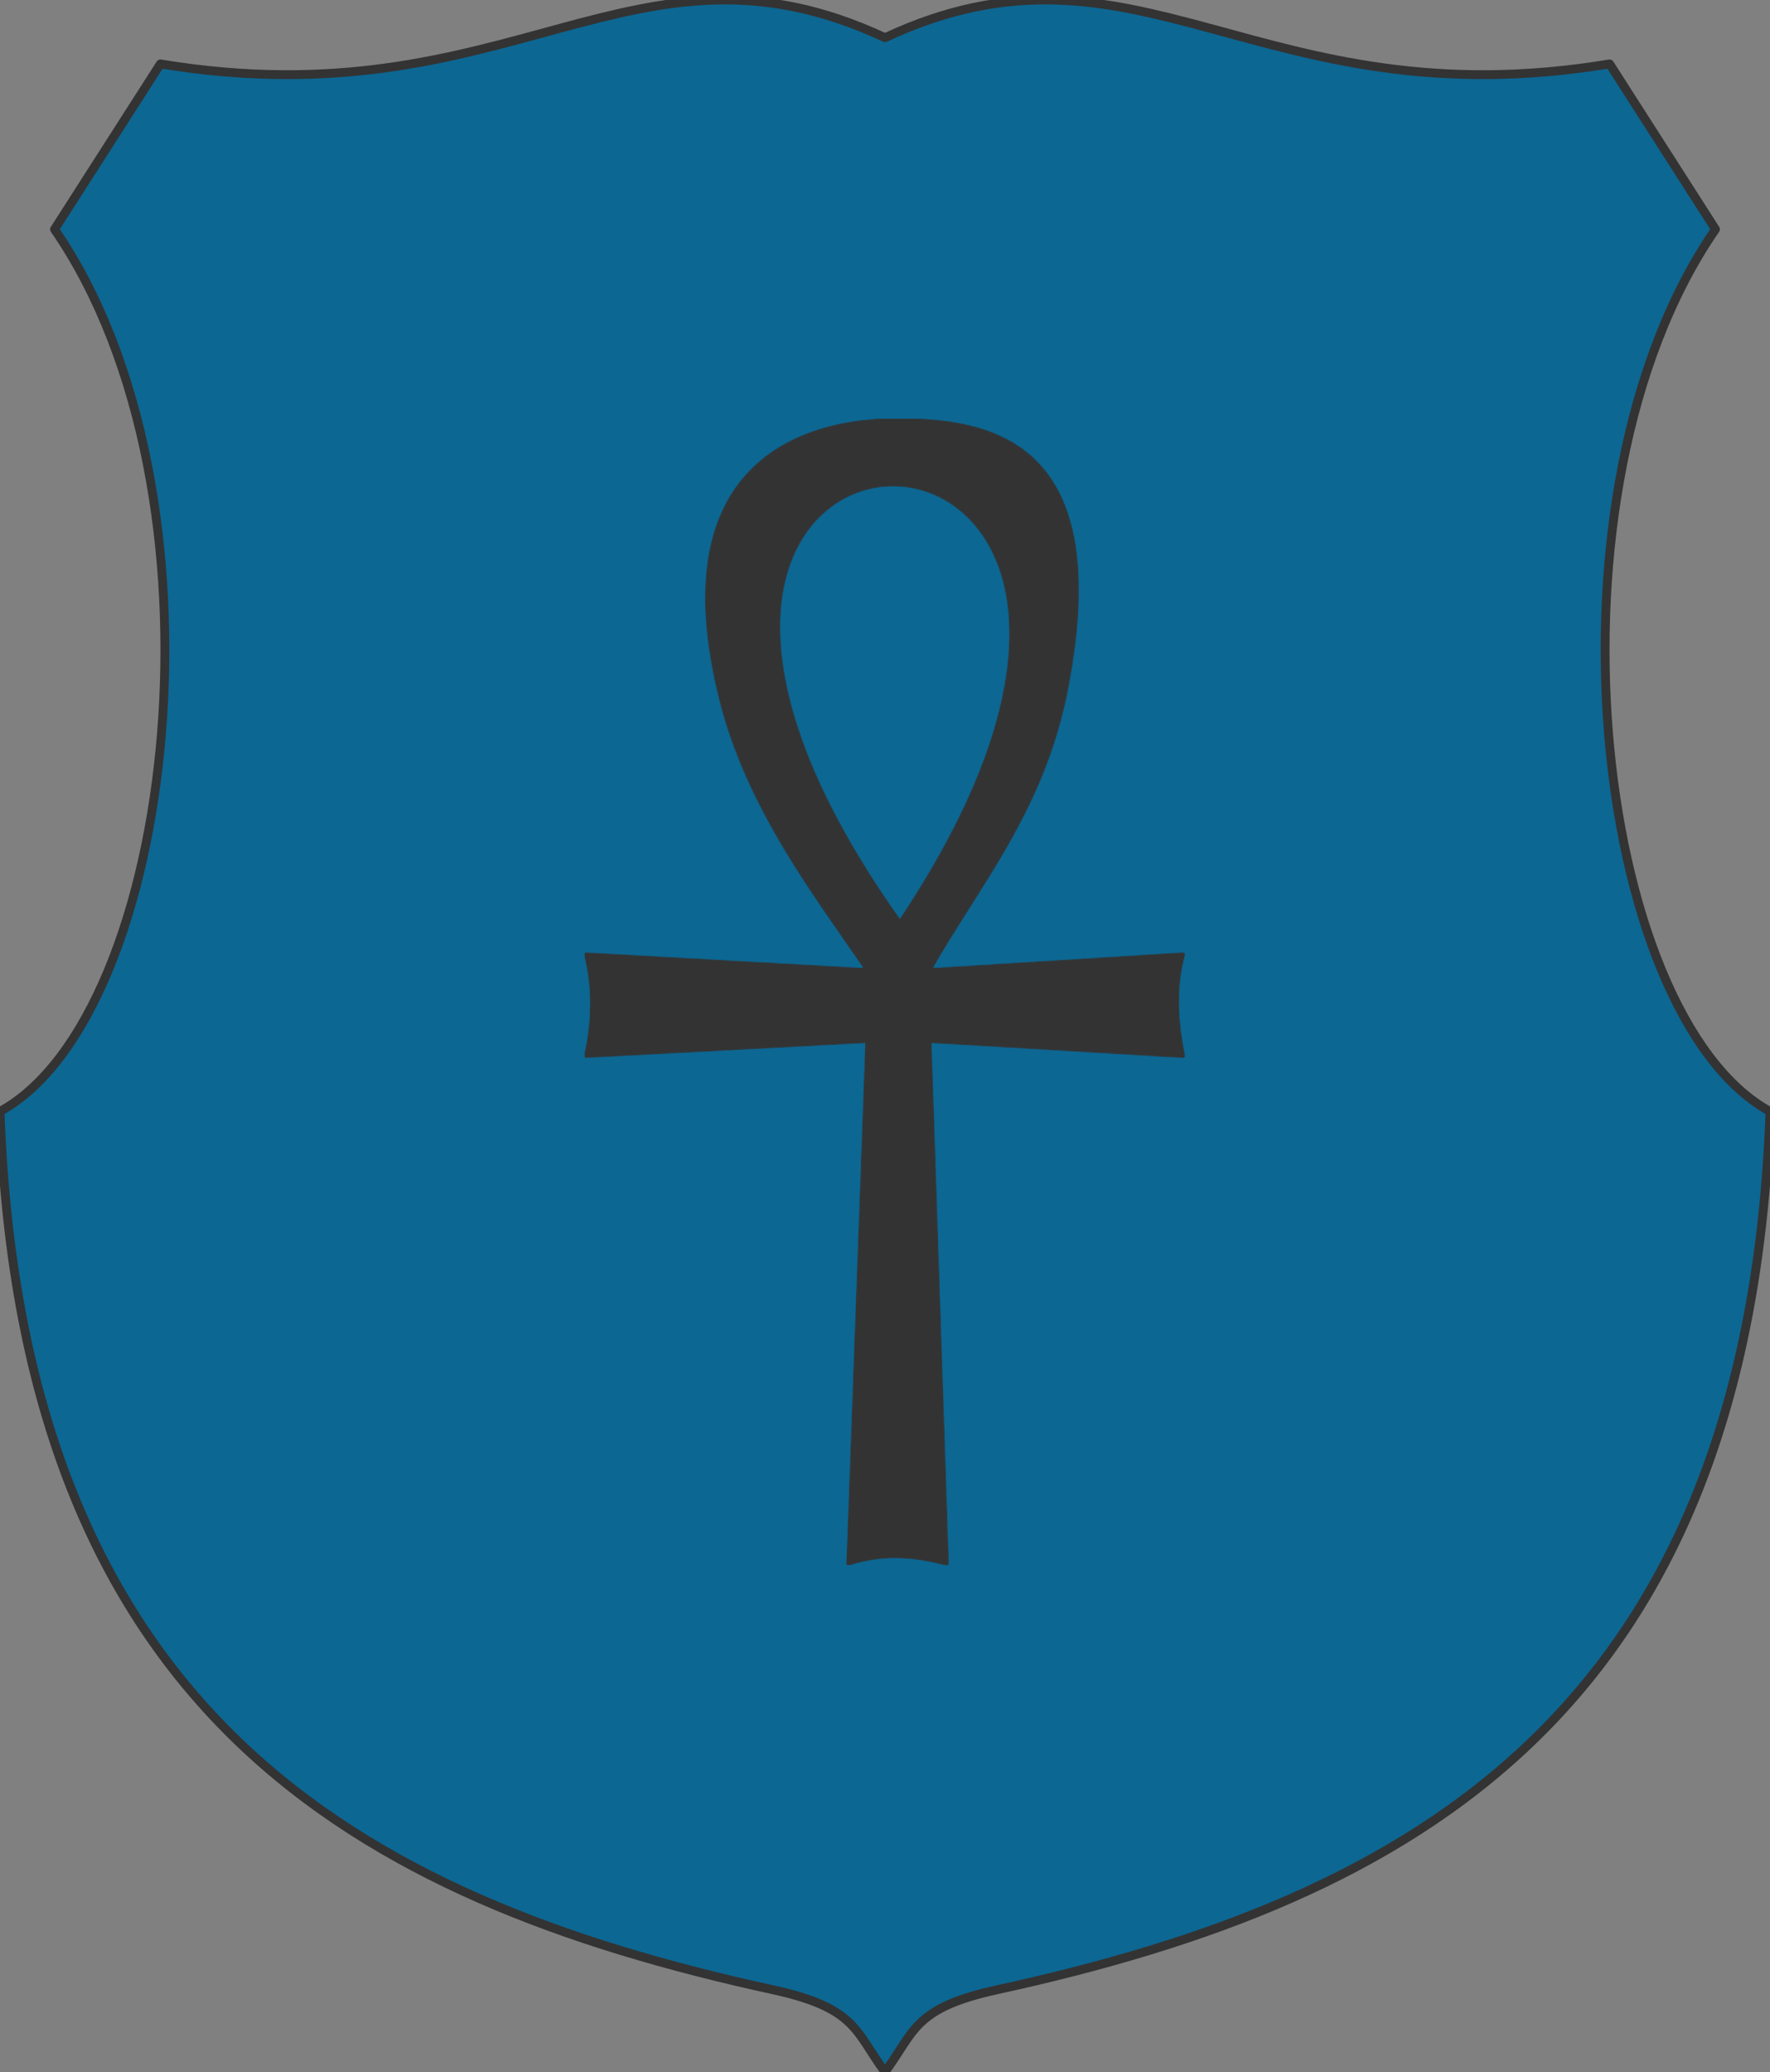 <?xml version="1.0" encoding="UTF-8" standalone="no"?>
<svg viewBox="0 0 1000 1170" xmlns="http://www.w3.org/2000/svg" xmlns:xlink="http://www.w3.org/1999/xlink" version="1.1" width="1000" height="1170"><rect x="0" y="0" width="1000" height="1170" fill="#808080" stroke="none"/><style></style><g transform="translate(500,585)scale(10,10)translate(-50,-58.5)" style="transition:transform 0.5s"><g transform="translate(0,0)" style="transition:transform 0.5s"></g><g style="transition:transform 0.5s"><g><defs><pattern width="20" height="20" patternUnits="userSpaceOnUse" id="void"><rect x="0" y="0" width="20" height="20" fill="#fff" class="light"></rect><rect x="0" y="0" width="10" height="10" fill="#ddd" class="dark"></rect><rect x="10" y="10" width="10" height="10" fill="#ddd" class="dark"></rect></pattern><pattern width="4" height="4" patternUnits="userSpaceOnUse" id="selected"><rect x="0" y="0" width="4" height="4" fill="#f5f5f5"></rect><g fill="#000"><circle cx="0" cy="0" r="0.3"></circle><circle cx="4" cy="0" r="0.3"></circle><circle cx="0" cy="4" r="0.3"></circle><circle cx="4" cy="4" r="0.3"></circle><circle cx="2" cy="2" r="0.3"></circle></g></pattern><pattern id="ermine" width="12.5" height="20" patternUnits="userSpaceOnUse" x="-3.125" y="-5"><rect x="0" y="0" width="12.5" height="20" fill="#f6f6f6"></rect><g fill="#333333"><path d="M 47.758,0 C 60.325,15.689 25.137,21.899 44.167,36.607
    52.246,41.674 71.274,30.723 54.578,17.322
    52.423,16.178 62.12,8.335 47.758,0 Z m 21.182,36.935 c
    -3.232,0.327 -6.283,2.29 -9.155,7.193 -3.591,8.335
    12.209,22.717 22.981,5.066 C 83.484,47.07 94.076,53.932
    100,39.386 89.946,49.846 79.713,37.425 70.378,36.935 Z
    M 29.805,37.099 C 20.469,37.589 10.054,50.173 0,39.55
    5.924,54.096 16.519,47.07 17.416,49.358 28.009,67.009
    43.806,52.627 40.215,44.292 36.984,38.736 33.395,36.936
    29.805,37.099 Z m 21.004,10.132 c -8.258,37.262
    -23.516,63.577 -40.212,82.535 7.002,-1.961
    14.719,-7.192 22.259,-11.932 -4.668,9.806 -9.155,18.141
    -13.822,26.803 2.693,-0.981 11.49,-9.644 23.339,-22.392
    1.795,17.487 4.305,25.824 8.075,37.755 3.052,-11.93
    5.208,-19.941 7.542,-37.918 7.181,8.008 14.002,16.18
    23.696,23.044 L 68.221,117.347 c 7.002,4.413
    14.723,10.293 22.084,12.744 C 72.711,110.152
    57.989,84.494 50.808,47.232 Z" transform="scale(0.062,0.062)"></path><path d="M 47.758,0 C 60.325,15.689 25.137,21.899 44.167,36.607
    52.246,41.674 71.274,30.723 54.578,17.322
    52.423,16.178 62.12,8.335 47.758,0 Z m 21.182,36.935 c
    -3.232,0.327 -6.283,2.29 -9.155,7.193 -3.591,8.335
    12.209,22.717 22.981,5.066 C 83.484,47.07 94.076,53.932
    100,39.386 89.946,49.846 79.713,37.425 70.378,36.935 Z
    M 29.805,37.099 C 20.469,37.589 10.054,50.173 0,39.55
    5.924,54.096 16.519,47.07 17.416,49.358 28.009,67.009
    43.806,52.627 40.215,44.292 36.984,38.736 33.395,36.936
    29.805,37.099 Z m 21.004,10.132 c -8.258,37.262
    -23.516,63.577 -40.212,82.535 7.002,-1.961
    14.719,-7.192 22.259,-11.932 -4.668,9.806 -9.155,18.141
    -13.822,26.803 2.693,-0.981 11.49,-9.644 23.339,-22.392
    1.795,17.487 4.305,25.824 8.075,37.755 3.052,-11.93
    5.208,-19.941 7.542,-37.918 7.181,8.008 14.002,16.18
    23.696,23.044 L 68.221,117.347 c 7.002,4.413
    14.723,10.293 22.084,12.744 C 72.711,110.152
    57.989,84.494 50.808,47.232 Z" transform="translate(6.25,10) scale(0.062,0.062)"></path></g></pattern><pattern id="ermines" width="12.5" height="20" patternUnits="userSpaceOnUse" x="-3.125" y="-5"><rect x="0" y="0" width="12.5" height="20" fill="#333333"></rect><g fill="#f6f6f6"><path d="M 47.758,0 C 60.325,15.689 25.137,21.899 44.167,36.607
    52.246,41.674 71.274,30.723 54.578,17.322
    52.423,16.178 62.12,8.335 47.758,0 Z m 21.182,36.935 c
    -3.232,0.327 -6.283,2.29 -9.155,7.193 -3.591,8.335
    12.209,22.717 22.981,5.066 C 83.484,47.07 94.076,53.932
    100,39.386 89.946,49.846 79.713,37.425 70.378,36.935 Z
    M 29.805,37.099 C 20.469,37.589 10.054,50.173 0,39.55
    5.924,54.096 16.519,47.07 17.416,49.358 28.009,67.009
    43.806,52.627 40.215,44.292 36.984,38.736 33.395,36.936
    29.805,37.099 Z m 21.004,10.132 c -8.258,37.262
    -23.516,63.577 -40.212,82.535 7.002,-1.961
    14.719,-7.192 22.259,-11.932 -4.668,9.806 -9.155,18.141
    -13.822,26.803 2.693,-0.981 11.49,-9.644 23.339,-22.392
    1.795,17.487 4.305,25.824 8.075,37.755 3.052,-11.93
    5.208,-19.941 7.542,-37.918 7.181,8.008 14.002,16.18
    23.696,23.044 L 68.221,117.347 c 7.002,4.413
    14.723,10.293 22.084,12.744 C 72.711,110.152
    57.989,84.494 50.808,47.232 Z" transform="scale(0.062,0.062)"></path><path d="M 47.758,0 C 60.325,15.689 25.137,21.899 44.167,36.607
    52.246,41.674 71.274,30.723 54.578,17.322
    52.423,16.178 62.12,8.335 47.758,0 Z m 21.182,36.935 c
    -3.232,0.327 -6.283,2.29 -9.155,7.193 -3.591,8.335
    12.209,22.717 22.981,5.066 C 83.484,47.07 94.076,53.932
    100,39.386 89.946,49.846 79.713,37.425 70.378,36.935 Z
    M 29.805,37.099 C 20.469,37.589 10.054,50.173 0,39.55
    5.924,54.096 16.519,47.07 17.416,49.358 28.009,67.009
    43.806,52.627 40.215,44.292 36.984,38.736 33.395,36.936
    29.805,37.099 Z m 21.004,10.132 c -8.258,37.262
    -23.516,63.577 -40.212,82.535 7.002,-1.961
    14.719,-7.192 22.259,-11.932 -4.668,9.806 -9.155,18.141
    -13.822,26.803 2.693,-0.981 11.49,-9.644 23.339,-22.392
    1.795,17.487 4.305,25.824 8.075,37.755 3.052,-11.93
    5.208,-19.941 7.542,-37.918 7.181,8.008 14.002,16.18
    23.696,23.044 L 68.221,117.347 c 7.002,4.413
    14.723,10.293 22.084,12.744 C 72.711,110.152
    57.989,84.494 50.808,47.232 Z" transform="translate(6.25,10) scale(0.062,0.062)"></path></g></pattern><pattern id="erminois" width="12.5" height="20" patternUnits="userSpaceOnUse" x="-3.125" y="-5"><rect x="0" y="0" width="12.5" height="20" fill="#f2bc51"></rect><g fill="#333333"><path d="M 47.758,0 C 60.325,15.689 25.137,21.899 44.167,36.607
    52.246,41.674 71.274,30.723 54.578,17.322
    52.423,16.178 62.12,8.335 47.758,0 Z m 21.182,36.935 c
    -3.232,0.327 -6.283,2.29 -9.155,7.193 -3.591,8.335
    12.209,22.717 22.981,5.066 C 83.484,47.07 94.076,53.932
    100,39.386 89.946,49.846 79.713,37.425 70.378,36.935 Z
    M 29.805,37.099 C 20.469,37.589 10.054,50.173 0,39.55
    5.924,54.096 16.519,47.07 17.416,49.358 28.009,67.009
    43.806,52.627 40.215,44.292 36.984,38.736 33.395,36.936
    29.805,37.099 Z m 21.004,10.132 c -8.258,37.262
    -23.516,63.577 -40.212,82.535 7.002,-1.961
    14.719,-7.192 22.259,-11.932 -4.668,9.806 -9.155,18.141
    -13.822,26.803 2.693,-0.981 11.49,-9.644 23.339,-22.392
    1.795,17.487 4.305,25.824 8.075,37.755 3.052,-11.93
    5.208,-19.941 7.542,-37.918 7.181,8.008 14.002,16.18
    23.696,23.044 L 68.221,117.347 c 7.002,4.413
    14.723,10.293 22.084,12.744 C 72.711,110.152
    57.989,84.494 50.808,47.232 Z" transform="scale(0.062,0.062)"></path><path d="M 47.758,0 C 60.325,15.689 25.137,21.899 44.167,36.607
    52.246,41.674 71.274,30.723 54.578,17.322
    52.423,16.178 62.12,8.335 47.758,0 Z m 21.182,36.935 c
    -3.232,0.327 -6.283,2.29 -9.155,7.193 -3.591,8.335
    12.209,22.717 22.981,5.066 C 83.484,47.07 94.076,53.932
    100,39.386 89.946,49.846 79.713,37.425 70.378,36.935 Z
    M 29.805,37.099 C 20.469,37.589 10.054,50.173 0,39.55
    5.924,54.096 16.519,47.07 17.416,49.358 28.009,67.009
    43.806,52.627 40.215,44.292 36.984,38.736 33.395,36.936
    29.805,37.099 Z m 21.004,10.132 c -8.258,37.262
    -23.516,63.577 -40.212,82.535 7.002,-1.961
    14.719,-7.192 22.259,-11.932 -4.668,9.806 -9.155,18.141
    -13.822,26.803 2.693,-0.981 11.49,-9.644 23.339,-22.392
    1.795,17.487 4.305,25.824 8.075,37.755 3.052,-11.93
    5.208,-19.941 7.542,-37.918 7.181,8.008 14.002,16.18
    23.696,23.044 L 68.221,117.347 c 7.002,4.413
    14.723,10.293 22.084,12.744 C 72.711,110.152
    57.989,84.494 50.808,47.232 Z" transform="translate(6.25,10) scale(0.062,0.062)"></path></g></pattern><pattern id="pean" width="12.5" height="20" patternUnits="userSpaceOnUse" x="-3.125" y="-5"><rect x="0" y="0" width="12.5" height="20" fill="#333333"></rect><g fill="#f2bc51"><path d="M 47.758,0 C 60.325,15.689 25.137,21.899 44.167,36.607
    52.246,41.674 71.274,30.723 54.578,17.322
    52.423,16.178 62.12,8.335 47.758,0 Z m 21.182,36.935 c
    -3.232,0.327 -6.283,2.29 -9.155,7.193 -3.591,8.335
    12.209,22.717 22.981,5.066 C 83.484,47.07 94.076,53.932
    100,39.386 89.946,49.846 79.713,37.425 70.378,36.935 Z
    M 29.805,37.099 C 20.469,37.589 10.054,50.173 0,39.55
    5.924,54.096 16.519,47.07 17.416,49.358 28.009,67.009
    43.806,52.627 40.215,44.292 36.984,38.736 33.395,36.936
    29.805,37.099 Z m 21.004,10.132 c -8.258,37.262
    -23.516,63.577 -40.212,82.535 7.002,-1.961
    14.719,-7.192 22.259,-11.932 -4.668,9.806 -9.155,18.141
    -13.822,26.803 2.693,-0.981 11.49,-9.644 23.339,-22.392
    1.795,17.487 4.305,25.824 8.075,37.755 3.052,-11.93
    5.208,-19.941 7.542,-37.918 7.181,8.008 14.002,16.18
    23.696,23.044 L 68.221,117.347 c 7.002,4.413
    14.723,10.293 22.084,12.744 C 72.711,110.152
    57.989,84.494 50.808,47.232 Z" transform="scale(0.062,0.062)"></path><path d="M 47.758,0 C 60.325,15.689 25.137,21.899 44.167,36.607
    52.246,41.674 71.274,30.723 54.578,17.322
    52.423,16.178 62.12,8.335 47.758,0 Z m 21.182,36.935 c
    -3.232,0.327 -6.283,2.29 -9.155,7.193 -3.591,8.335
    12.209,22.717 22.981,5.066 C 83.484,47.07 94.076,53.932
    100,39.386 89.946,49.846 79.713,37.425 70.378,36.935 Z
    M 29.805,37.099 C 20.469,37.589 10.054,50.173 0,39.55
    5.924,54.096 16.519,47.07 17.416,49.358 28.009,67.009
    43.806,52.627 40.215,44.292 36.984,38.736 33.395,36.936
    29.805,37.099 Z m 21.004,10.132 c -8.258,37.262
    -23.516,63.577 -40.212,82.535 7.002,-1.961
    14.719,-7.192 22.259,-11.932 -4.668,9.806 -9.155,18.141
    -13.822,26.803 2.693,-0.981 11.49,-9.644 23.339,-22.392
    1.795,17.487 4.305,25.824 8.075,37.755 3.052,-11.93
    5.208,-19.941 7.542,-37.918 7.181,8.008 14.002,16.18
    23.696,23.044 L 68.221,117.347 c 7.002,4.413
    14.723,10.293 22.084,12.744 C 72.711,110.152
    57.989,84.494 50.808,47.232 Z" transform="translate(6.25,10) scale(0.062,0.062)"></path></g></pattern></defs><defs><clipPath id="mask_1"><path d="M43.672,112.357c-23.595,-5.143 -42.445,-15.741 -43.672,-49.596c9.976,-5.463 13.336,-34.956 3.08,-49.813l5.982,-9.339c19.905,3.288 26.646,-8.154 40.938,-1.48c14.291,-6.675 21.033,4.768 40.938,1.48l5.982,9.339c-10.256,14.857 -6.895,44.35 3.08,49.813c-1.227,33.855 -20.077,44.453 -43.672,49.596c-4.721,1.029 -4.645,2.361 -6.328,4.643c-1.683,-2.281 -1.607,-3.613 -6.328,-4.643z" clip-rule="evenodd" fill-rule="evenodd" fill="#fff" stroke="none"></path></clipPath></defs><g clip-path="url(#mask_1)"><g><g><path d="M43.672,112.357c-23.595,-5.143 -42.445,-15.741 -43.672,-49.596c9.976,-5.463 13.336,-34.956 3.08,-49.813l5.982,-9.339c19.905,3.288 26.646,-8.154 40.938,-1.48c14.291,-6.675 21.033,4.768 40.938,1.48l5.982,9.339c-10.256,14.857 -6.895,44.35 3.08,49.813c-1.227,33.855 -20.077,44.453 -43.672,49.596c-4.721,1.029 -4.645,2.361 -6.328,4.643c-1.683,-2.281 -1.607,-3.613 -6.328,-4.643z" fill-rule="evenodd" fill="#f0f0f0"></path><rect y="-1000" fill="#f6f6f6" width="2000" x="-1000" height="2000"></rect><g></g><defs><clipPath id="clip_4"><path d="M 50,657.565 A 600 600 0 0 1 50,-542.435 A 600 600 0 0 1 50,657.565 z zM13.154,12.054c8.766,0.401 14.659,-1.129 20.577,-2.732c3.071,-0.837 5.216,-1.572 7.124,-1.735c1.877,-0.16 3.406,0.169 5.462,1.634c0.067,0.041 0.171,0.097 0.242,0.131c0.186,0.084 0.56,0.23 0.65,0.264c0.084,0.03 0.268,0.084 0.345,0.105c1.33,0.283 3.859,0.222 5.11,-0.066c0.083,-0.024 0.24,-0.076 0.317,-0.104c0.181,-0.073 0.561,-0.251 0.659,-0.298c0.062,-0.031 0.184,-0.103 0.243,-0.139c2.035,-1.469 3.476,-1.757 5.309,-1.578c1.867,0.182 3.988,0.942 7.081,1.788c5.917,1.603 11.809,3.133 20.574,2.732l0.761,1.188c-3.842,8.251 -5.481,17.959 -4.703,28.829c1.067,11.081 4.412,18.992 8.962,24.168c-0.35,14.627 -3.95,19.935 -10.928,26.39c-6.388,6.579 -15.169,9.52 -26.462,11.947c-3.197,0.837 -3.614,1.081 -4.402,1.484c-0.969,-0.485 -1.604,-0.754 -4.663,-1.511c-0.005,-0.001 -0.025,-0.006 -0.05,-0.011c-11.285,-2.425 -19.933,-5.359 -26.322,-11.933c-0.014,-0.014 -0.045,-0.044 -0.058,-0.056c-0.011,-0.011 -0.038,-0.036 -0.05,-0.047c-6.819,-6.232 -9.994,-13.164 -10.761,-26.307c4.538,-5.214 7.886,-13.316 8.927,-24.128c0.002,-0.019 0.004,-0.047 0.006,-0.064c0,-0.006 0.001,-0.012 0.001,-0.015c0.761,-10.649 -0.868,-20.502 -4.71,-28.747z" clip-rule="evenodd" fill-rule="evenodd" fill="#fff"></path></clipPath></defs><g clip-path="url(#clip_4)"><rect y="-1000" fill="#0c6793" width="2000" x="-1000" height="2000"></rect><g></g></g><g></g><g><g><defs><mask id="mask_7"><g fill="#000" stroke="none" stroke-width="0" style="clip-rule:evenodd" transform="translate(0,0)"><path stroke-dasharray="none" fill-rule="evenodd" stroke="#000" stroke-opacity="1" fill="#000" stroke-linejoin="round" stroke-linecap="round" stroke-width="3.29" d="M237 1.207C164 1.607 60.02 36.61 104.2 213.7c20.7 82.8 71.1 147.9 111.7 207.2l-214.734-12c6.479 25.83 5.852 51.64 0 77.47l214.8-11.47-14.5 398.9c28.83-9.419 52.45-5.817 75.19 0l-13.25-398.9 193.6 11.47c-5.253-25.83-7.03-51.64 0-77.47l-193.606 12c36-64.3 86.4-121.3 104.5-215.3C404.6 15.61 307.7 1.807 240.5 1.207c-1.143-.01-2.278-.007-3.438 0zm-2.1 49.003c77.02-.627 156 110.2 5.938 334.2C82.83 162.9 157.9 50.91 234.9 50.21z" stroke-miterlimit="4" fill-opacity="1"></path></g></mask><mask id="mask_8"><g fill="#000" stroke="none" stroke-width="0" style="clip-rule:evenodd" transform="translate(0,0)"><path stroke-dasharray="none" fill-rule="evenodd" stroke="#000" stroke-opacity="1" fill="#fff" stroke-linejoin="round" stroke-linecap="round" stroke-width="3.29" d="M237 1.207C164 1.607 60.02 36.61 104.2 213.7c20.7 82.8 71.1 147.9 111.7 207.2l-214.734-12c6.479 25.83 5.852 51.64 0 77.47l214.8-11.47-14.5 398.9c28.83-9.419 52.45-5.817 75.19 0l-13.25-398.9 193.6 11.47c-5.253-25.83-7.03-51.64 0-77.47l-193.606 12c36-64.3 86.4-121.3 104.5-215.3C404.6 15.61 307.7 1.807 240.5 1.207c-1.143-.01-2.278-.007-3.438 0zm-2.1 49.003c77.02-.627 156 110.2 5.938 334.2C82.83 162.9 157.9 50.91 234.9 50.21z" stroke-miterlimit="4" fill-opacity="1"></path></g></mask></defs><defs><clipPath id="shape-clip_10"><path d="M215.332,0.854v-0.854h51.27l7.69,0.854l6.836,0.854l5.127,0.854l4.272,0.854l10.254,2.563l10.254,3.418l4.272,1.709l13.672,6.836l5.127,3.418l4.272,3.418l5.127,4.272l5.127,5.127l4.272,5.127l2.563,3.418l5.127,7.69l5.127,10.254l3.418,8.545l2.563,7.69l1.709,6.836l1.709,8.545l0.854,5.127l0.854,5.981l0.854,9.399v38.452l-0.854,11.108l-0.854,7.69l-0.854,6.836l-1.709,11.963l-0.854,5.127l-1.709,9.399l-2.563,12.817l-4.272,17.09l-1.709,5.981l-3.418,11.108l-0.854,2.563l-1.709,4.272l-2.563,7.69l-5.127,12.817l-3.418,7.69l-4.272,9.399l-6.836,13.672l-5.127,9.399l-10.254,17.944l-7.69,12.817l-6.836,11.108l-4.272,6.836l-5.981,9.399l-3.418,5.127l-1.709,1.709v0.854l-0.854,1.709l-3.418,5.127l-0.854,0.854v0.854l-4.272,6.836l-2.563,4.272l-1.709,2.563h-0.854v0.854l-2.563,5.127l-1.709,1.709v0.854l-0.854,1.709l-1.709,2.563l5.981,-0.854h10.254l3.418,-0.854l13.672,-0.854h5.127l8.545,-0.854h1.709l11.963,-0.854l12.817,-0.854h2.563l11.108,-0.854h9.399l4.272,-0.854l13.672,-0.854h6.836l7.69,-0.854l12.817,-0.854h5.127l8.545,-0.854l13.672,-0.854h6.836l6.836,-0.854h7.69l0.854,0.854v4.272l-1.709,7.69l-0.854,5.981l-0.854,2.563v5.127l-0.854,4.272v11.963l0.854,6.836v8.545l0.854,0.854l2.563,17.09v5.127h-16.235l-58.96,-3.418l-14.526,-0.854l-9.399,-0.854h-5.127l-14.526,-0.854l-3.418,-0.854h-11.108l-7.69,-0.854h-6.836l-7.69,-0.854h-6.836l-8.545,-0.854h-5.981l-15.381,-0.854l-0.854,-0.854v12.817l0.854,6.836v15.381l0.854,10.254l4.272,128.174l6.836,205.933v18.799h-7.69l-17.944,-3.418l-23.926,-0.854l-23.071,4.272h-5.981l-0.854,-0.854v-3.418l0.854,-23.926l6.836,-187.988l0.854,-10.254v-12.817l0.854,-23.926l0.854,-5.127v-17.944l0.854,-15.381v-8.545l0.854,-16.235v-6.836l0.854,-11.963v-11.963l0.854,-2.563v-20.508l0.854,-17.944l-1.709,0.854l-16.235,0.854h-16.235v0.854h-8.545l-7.69,0.854h-0.854l-15.381,0.854l-97.412,5.127h-0.854l-15.381,0.854h-16.235v0.854h-17.09v-8.545l1.709,-10.254l0.854,-4.272v-4.272l0.854,-5.127v-11.108l-0.854,-11.963l-2.563,-17.09v-8.545h8.545l105.957,5.981l7.69,0.854h6.836l30.762,1.709l45.288,2.563l3.418,0.854l2.563,-1.709h-0.854l-0.854,-0.854l-13.672,-19.653l-9.399,-13.672l-22.217,-33.325l-5.981,-9.399l-4.272,-6.836l-5.127,-8.545l-5.981,-10.254l-5.981,-11.108l-10.254,-20.508l-4.272,-9.399l-2.563,-5.981l-5.127,-12.817l-2.563,-6.836l-5.981,-17.944l-1.709,-5.981l-4.272,-17.09v-2.563l-0.854,-0.854l-3.418,-17.09l-1.709,-11.108l-0.854,-5.981l-0.854,-7.69v-5.127l-0.854,-6.836v-25.635l0.854,-9.399l0.854,-6.836l0.854,-5.127l0.854,-4.272l1.709,-7.69l4.272,-12.817l1.709,-4.272l6.836,-13.672l2.563,-4.272l6.836,-9.399l5.981,-6.836l5.127,-5.127l5.981,-5.127l3.418,-2.563l7.69,-5.127l5.981,-3.418l10.254,-5.127l6.836,-2.563l12.817,-4.272l6.836,-1.709h1.709l1.709,-0.854l8.545,-1.709h1.709l3.418,-0.854h7.69z M230.713,52.124v0.854l-16.235,2.563h-1.709l-0.854,0.854l-13.672,5.981h-1.709v0.854l-0.854,0.854l-7.69,5.127h-1.709v0.854l-11.963,12.817l-2.563,2.563h-0.854v1.709l-9.399,16.235h-0.854v1.709l-6.836,21.362h-0.854v4.272l-1.709,12.817h-0.854l1.709,41.016v4.272l0.854,1.709l5.127,24.78v3.418h0.854l11.963,35.889v2.563h0.854l1.709,3.418l20.508,44.434v1.709h0.854l0.854,0.854l13.672,23.926v0.854l0.854,0.854l1.709,2.563l28.198,42.725v1.709l22.217,-35.034l0.854,-0.854h0.854v-1.709l1.709,-3.418l16.235,-29.907l0.854,-0.854h0.854v-2.563l13.672,-29.907l1.709,-3.418h0.854v-2.563l0.854,-2.563l12.817,-37.598l0.854,-1.709v-1.709l6.836,-33.325h0.854v-7.69l0.854,-10.254h0.854l-2.563,-36.743v-1.709l-3.418,-14.526l-3.418,-10.254v-2.563h-0.854l-5.981,-11.963l-10.254,-14.526v-1.709h-0.854l-9.399,-9.399v-0.854h-1.709l-11.108,-7.69l-0.854,-0.854v-0.854h-1.709l-10.254,-4.272v-0.854h-2.563l-10.254,-2.563l-2.563,-0.854h-2.563l-11.963,-0.854z"></path></clipPath></defs><g transform="translate(50,56.011)rotate(0)scale(0.074,0.074)translate(-229.431,-437.5)"><g clip-path="url(#shape-clip_10)"><g mask="url(#mask_8)"><g transform="translate(229.431,437.5)scale(13.514,13.514)rotate(0)translate(-50,-56.011)"><rect y="-1000" fill="#0c6793" width="2000" x="-1000" height="2000"></rect><g></g></g></g><g mask="url(#mask_7)"><g fill="#333333" stroke="none" stroke-width="0" style="clip-rule:evenodd" transform="translate(0,0)"><path stroke-dasharray="none" fill-rule="evenodd" stroke="#333333" stroke-opacity="1" fill="#333333" stroke-linejoin="round" stroke-linecap="round" stroke-width="3.29" d="M237 1.207C164 1.607 60.02 36.61 104.2 213.7c20.7 82.8 71.1 147.9 111.7 207.2l-214.734-12c6.479 25.83 5.852 51.64 0 77.47l214.8-11.47-14.5 398.9c28.83-9.419 52.45-5.817 75.19 0l-13.25-398.9 193.6 11.47c-5.253-25.83-7.03-51.64 0-77.47l-193.606 12c36-64.3 86.4-121.3 104.5-215.3C404.6 15.61 307.7 1.807 240.5 1.207c-1.143-.01-2.278-.007-3.438 0zm-2.1 49.003c77.02-.627 156 110.2 5.938 334.2C82.83 162.9 157.9 50.91 234.9 50.21z" stroke-miterlimit="4" fill-opacity="1"></path></g></g></g></g></g></g></g></g></g><g stroke="#333333" stroke-width="0.5" fill="none" stroke-linecap="round" stroke-linejoin="round"><path d="M43.672,112.357c-23.595,-5.143 -42.445,-15.741 -43.672,-49.596c9.976,-5.463 13.336,-34.956 3.08,-49.813l5.982,-9.339c19.905,3.288 26.646,-8.154 40.938,-1.48c14.291,-6.675 21.033,4.768 40.938,1.48l5.982,9.339c-10.256,14.857 -6.895,44.35 3.08,49.813c-1.227,33.855 -20.077,44.453 -43.672,49.596c-4.721,1.029 -4.645,2.361 -6.328,4.643c-1.683,-2.281 -1.607,-3.613 -6.328,-4.643z"></path></g></g></g><g transform="translate(0,0)" style="transition:transform 0.5s"></g></g></svg>